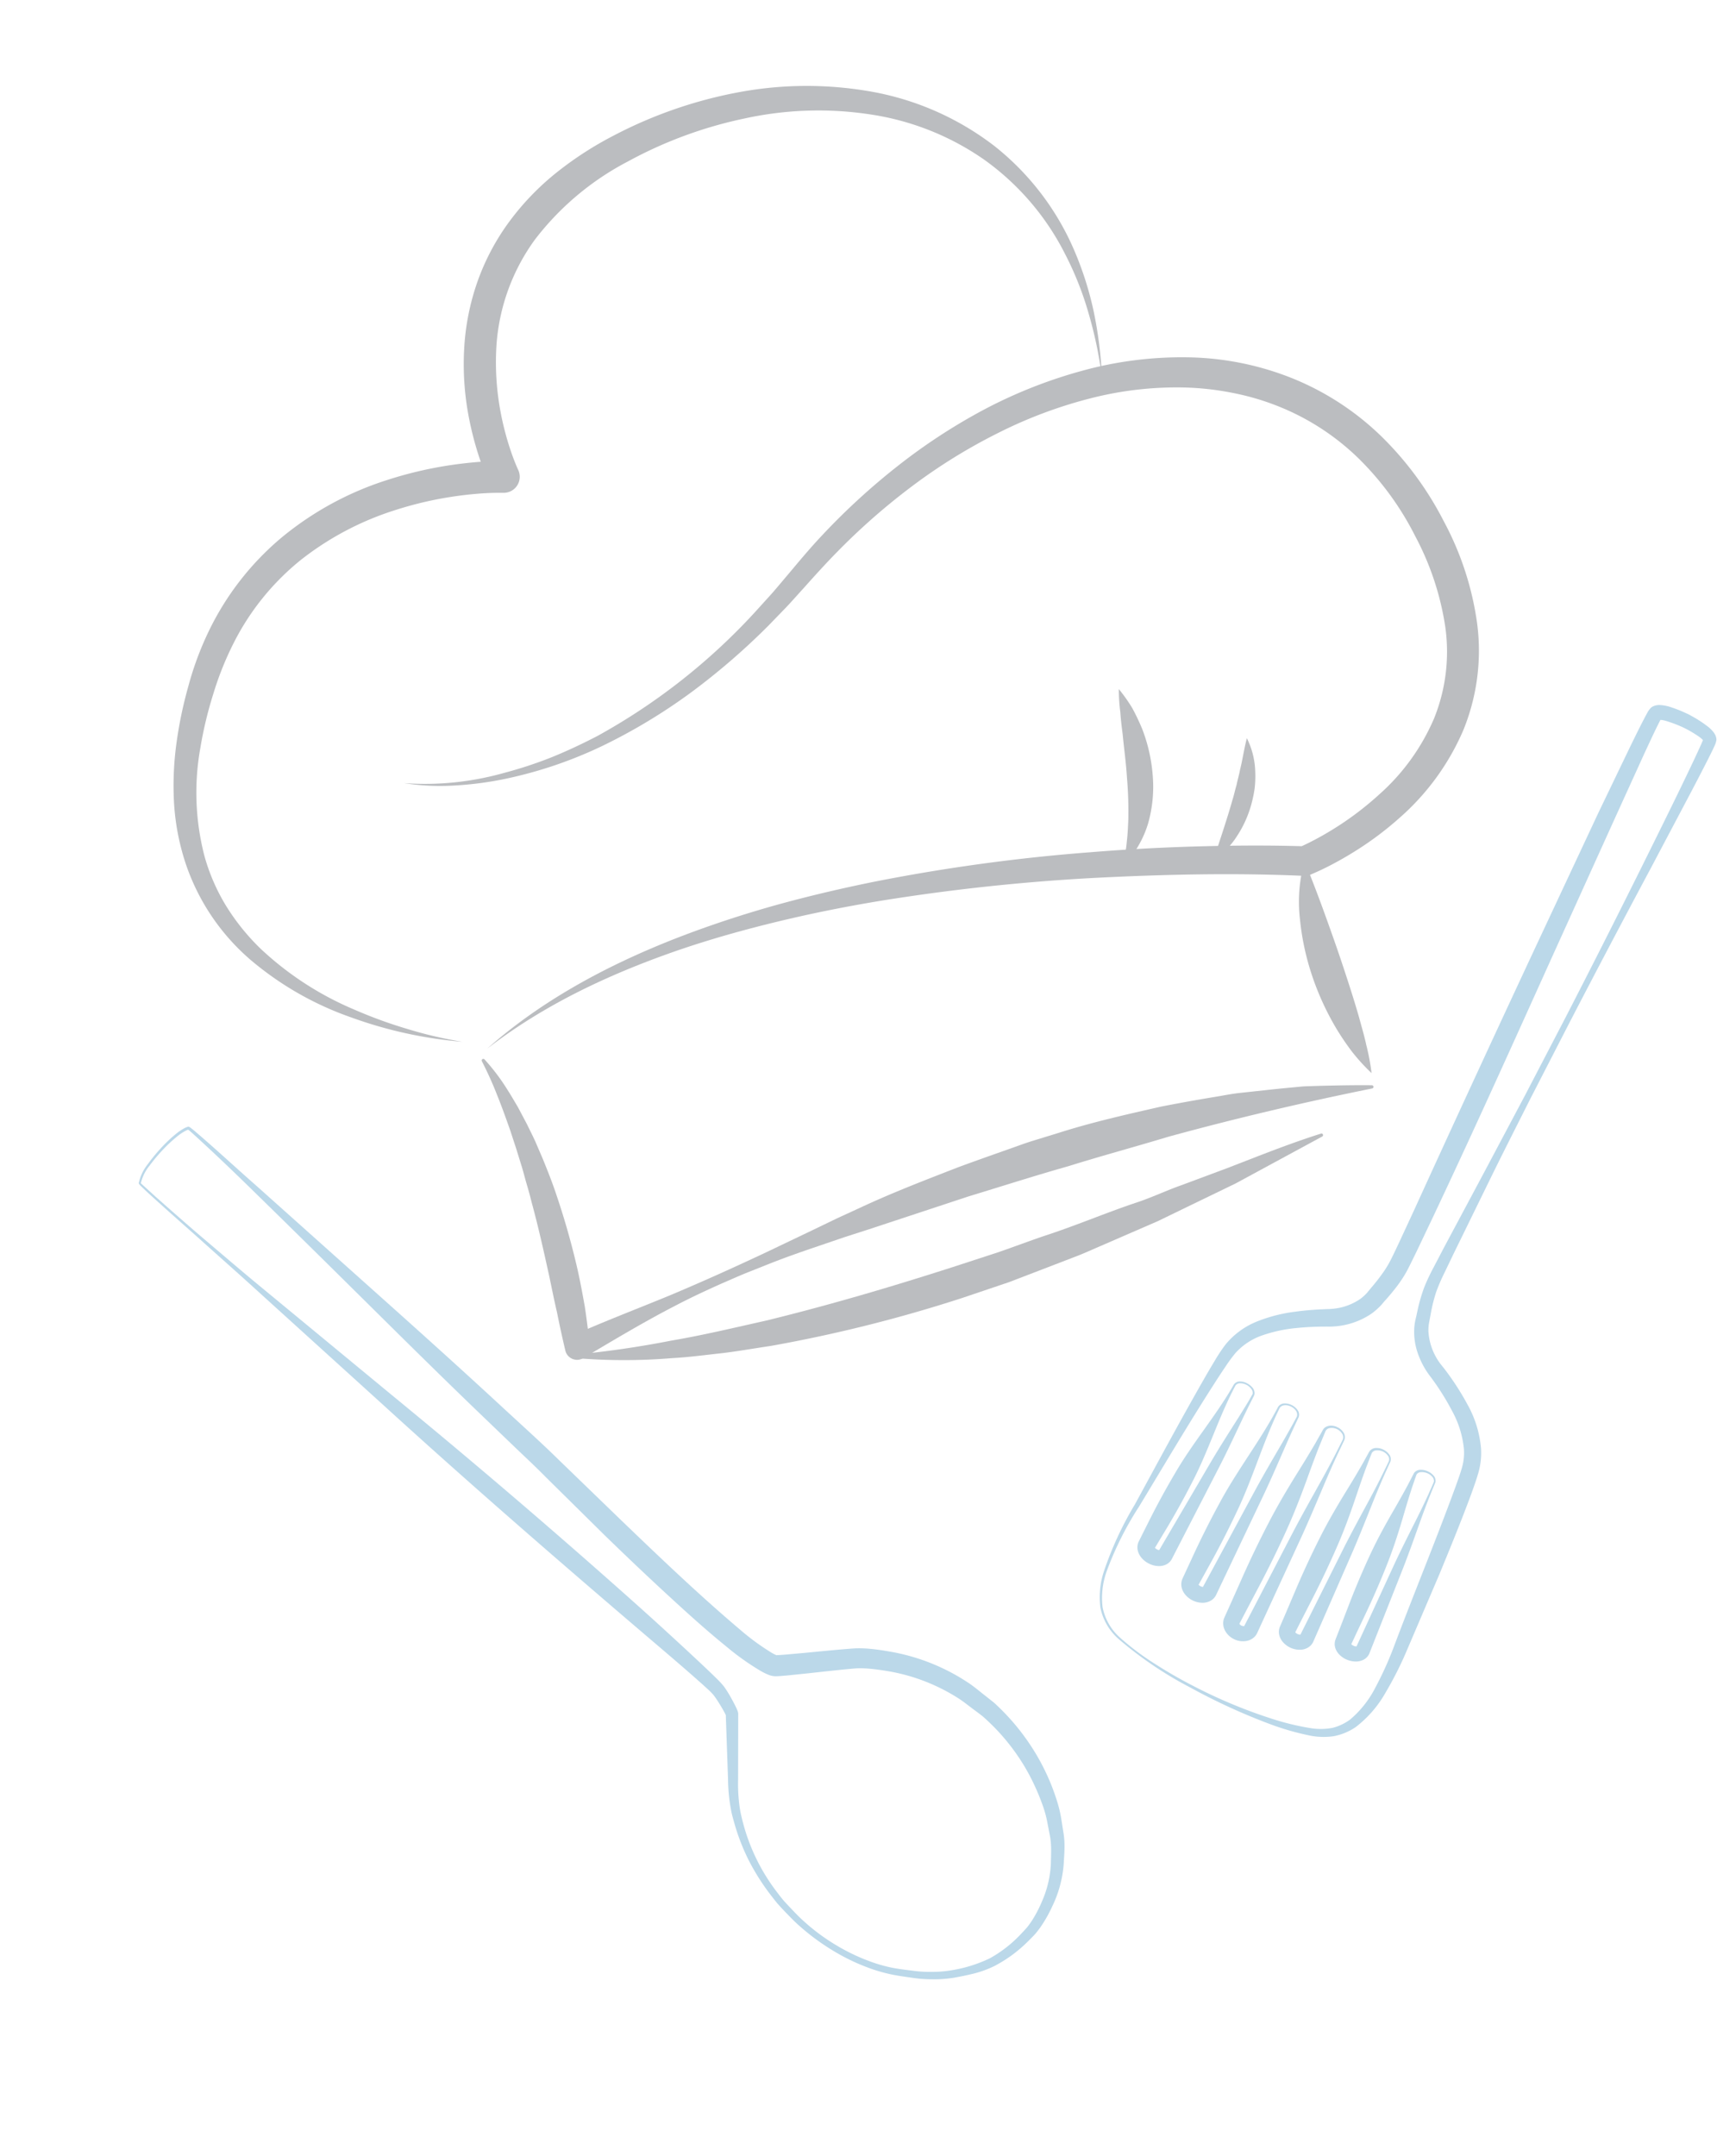 <svg xmlns="http://www.w3.org/2000/svg" width="263.16" height="330.273" viewBox="0 0 263.16 330.273">
  <g id="ricette-pro-sx" transform="translate(-85.014 -1922.773)">
    <g id="Group_577" data-name="Group 577" transform="matrix(0.978, -0.208, 0.208, 0.978, 4059.477, -695.516)">
      <path id="Path_618" data-name="Path 618" d="M31.239,124.523a65.871,65.871,0,0,1-14.977-9.135A48.5,48.5,0,0,1,4.583,102.038,33.525,33.525,0,0,1,.007,84.631,36.4,36.4,0,0,1,1.318,75.6,47.812,47.812,0,0,1,4.6,67.133a63.46,63.46,0,0,1,4.6-7.751,48.11,48.11,0,0,1,5.766-7.035A43.144,43.144,0,0,1,30.3,42.388a48.427,48.427,0,0,1,18-3.018,60.4,60.4,0,0,1,9.064.847q2.244.382,4.46.929A44.862,44.862,0,0,1,66.3,42.483l-3.292,2.571c-.112-1-.147-1.821-.174-2.718-.023-.876-.017-1.749.01-2.62a49.138,49.138,0,0,1,.448-5.2A42.756,42.756,0,0,1,65.98,24.39a37.067,37.067,0,0,1,5.283-9.16A35.38,35.38,0,0,1,79,7.994a40.163,40.163,0,0,1,9.356-4.752A53.378,53.378,0,0,1,98.4.773a68.11,68.11,0,0,1,20.4-.008,56.687,56.687,0,0,1,19.3,6.622A43.416,43.416,0,0,1,153,21.262a40.943,40.943,0,0,1,6.381,19.1,50.517,50.517,0,0,1-.246,10.017,62.723,62.723,0,0,1-2.054,9.733,64.1,64.1,0,0,0,1.237-9.8,49.29,49.29,0,0,0-.436-9.779,39.78,39.78,0,0,0-7.043-17.794,41.084,41.084,0,0,0-14.409-12.309,52.886,52.886,0,0,0-18.2-5.588,65.3,65.3,0,0,0-19.108.4,42.917,42.917,0,0,0-17.384,6.689A31.094,31.094,0,0,0,70.544,26.219a40.939,40.939,0,0,0-2.37,9,44.043,44.043,0,0,0-.431,4.67c-.029.781-.039,1.562-.024,2.337.014.755.056,1.591.123,2.23l0,.01a2.457,2.457,0,0,1-2.186,2.7,2.505,2.505,0,0,1-1.108-.139,40.763,40.763,0,0,0-3.9-1.183c-1.35-.344-2.72-.635-4.1-.878a55.577,55.577,0,0,0-8.334-.828A45.56,45.56,0,0,0,31.87,46.63a38.762,38.762,0,0,0-13.938,8.724A48.215,48.215,0,0,0,12.459,61.7a60.005,60.005,0,0,0-4.547,7.142A38.665,38.665,0,0,0,3.1,84.743a30.1,30.1,0,0,0,.653,8.3,34.148,34.148,0,0,0,2.857,7.905,48.369,48.369,0,0,0,10.5,13.465,70.012,70.012,0,0,0,6.74,5.473,63.29,63.29,0,0,0,7.388,4.641" transform="translate(-4442.782 1785.538) rotate(-7)" fill="#bbbdc0"/>
      <path id="Path_619" data-name="Path 619" d="M1.239,26.065a44.732,44.732,0,0,0,15.023,3.5,63.4,63.4,0,0,0,7.712.1c2.567-.142,5.121-.42,7.658-.8A94.946,94.946,0,0,0,60.57,18.813l3.371-1.854c1.114-.634,2.208-1.308,3.312-1.958,2.213-1.33,4.5-2.717,6.825-3.936A103.628,103.628,0,0,1,88.6,4.743,89.2,89.2,0,0,1,104.026.868a73.639,73.639,0,0,1,15.993-.71,57.627,57.627,0,0,1,15.822,3.255A44.907,44.907,0,0,1,149.97,11.59a42.312,42.312,0,0,1,10.129,12.9,50.111,50.111,0,0,1,4.868,15.554,46.377,46.377,0,0,1-.25,16.346A32.179,32.179,0,0,1,157.331,71.3a37.568,37.568,0,0,1-13.519,9.454,49.875,49.875,0,0,1-7.754,2.535c-1.319.315-2.647.586-3.988.8a41.219,41.219,0,0,1-4.134.474,2.163,2.163,0,0,1-.913-.144l-.039-.015c-10-3.954-20.4-7.269-30.806-10.261A309.423,309.423,0,0,0,64.468,66.9c-5.345-.911-10.722-1.639-16.119-2.148s-10.814-.82-16.238-.809C21.288,63.988,10.357,65.153,0,68.674c10.106-4.2,21.121-6.015,32.068-6.531,5.486-.246,10.986-.188,16.471.114,5.482.327,10.95.88,16.391,1.618A281.284,281.284,0,0,1,97.209,70.32q7.976,2.04,15.835,4.508c5.249,1.651,10.422,3.384,15.624,5.367l-.953-.16c1.1-.081,2.394-.262,3.592-.473,1.218-.214,2.431-.481,3.632-.786a47.544,47.544,0,0,0,7-2.39,32.8,32.8,0,0,0,11.772-8.282,27.281,27.281,0,0,0,6.2-12.715,43.155,43.155,0,0,0,.17-14.638,45.216,45.216,0,0,0-4.315-14.06,37.5,37.5,0,0,0-8.928-11.486,38.423,38.423,0,0,0-5.964-4.262,43.035,43.035,0,0,0-6.654-3.189,53.137,53.137,0,0,0-14.54-3.2A69.529,69.529,0,0,0,104.618,5,85.283,85.283,0,0,0,89.794,8.349a100.176,100.176,0,0,0-14.152,5.763c-2.3,1.14-4.506,2.358-6.783,3.632-1.153.629-2.294,1.279-3.457,1.89l-3.514,1.783a104.584,104.584,0,0,1-14.632,5.846,86.912,86.912,0,0,1-15.395,3.289,65.651,65.651,0,0,1-15.7-.06,52.057,52.057,0,0,1-7.677-1.556,35.73,35.73,0,0,1-7.25-2.871" transform="translate(-4401.501 1838.984) rotate(-7)" fill="#bbbdc0"/>
      <path id="Path_620" data-name="Path 620" d="M2.822.147A31.756,31.756,0,0,1,4.653,5.792c.241.961.414,1.929.624,2.9l.459,2.925c.116.978.256,1.958.354,2.94l.22,2.95c.107,1.968.2,3.943.175,5.911A117.234,117.234,0,0,1,5.829,35.2c-.22,1.953-.509,3.9-.815,5.837-.358,1.931-.764,3.851-1.2,5.764L1.632,44.569c5.426-.483,10.806-.647,16.189-.966,5.373-.348,10.724-.847,16.075-1.422l8.031-.918,4.02-.475,4.027-.4c5.373-.568,10.77-.748,16.169-.96,2.7-.06,5.4-.076,8.107-.1,1.352,0,2.7-.052,4.057,0l4.057.136c5.41.127,10.808.725,16.19,1.313q4.028.561,8.039,1.24c1.336.239,2.677.4,4,.7l3.971.906q1.983.446,3.956.93c.656.167,1.317.3,1.969.494l1.945.6c2.59.819,5.166,1.649,7.708,2.554a.249.249,0,0,1-.116.481h-.008c-10.7-1.423-21.275-2.485-31.909-3.178-5.33-.2-10.632-.573-15.963-.724-5.317-.3-10.653-.414-15.99-.609l-16.041-.208L46.1,43.881l-4.022-.013c-2.684-.013-5.368-.009-8.048.113l-4.018.187c-1.339.077-2.673.2-4.01.3-2.671.233-5.338.518-7.991.923-5.3.777-10.586,1.9-15.787,2.974A1.85,1.85,0,0,1,.008,46.381l.026-.249Q.323,43.255.712,40.4C.9,38.5,1.169,36.6,1.4,34.7c.437-3.8.874-7.609,1.119-11.424.083-.954.154-1.908.191-2.863s.133-1.911.163-2.866l.091-2.87L3.009,11.8C2.994,9.89,2.98,7.968,2.877,6.051A54.693,54.693,0,0,0,2.352.306l0-.02A.249.249,0,0,1,2.822.147" transform="translate(-4396.694 1908.852) rotate(-7)" fill="#bbbdc0"/>
      <path id="Path_621" data-name="Path 621" d="M.363.022A149.337,149.337,0,0,0,15.148,2.836c4.909.812,9.862,1.286,14.774,1.839,9.867.909,19.74,1.355,29.638,1.563l7.43.124c2.481-.005,4.961-.078,7.446-.07,4.97.094,9.936-.269,14.938-.231,2.5.044,4.987-.25,7.5-.27l7.537-.189c5.029-.182,10.067-.45,15.206-.318h.053a.245.245,0,0,1,.035.486l-14.933,2.48-7.517.9-3.759.451-1.878.225-1.889.147-7.549.589c-1.259.088-2.515.22-3.776.271l-3.785.136-7.571.263-7.576-.046A219.7,219.7,0,0,1,29.3,8.572c-2.483-.468-4.982-.854-7.45-1.391-2.464-.563-4.945-1.051-7.377-1.747A89.172,89.172,0,0,1,.142.465.243.243,0,0,1,.023.141.241.241,0,0,1,.3.007Z" transform="translate(-4390.241 1955.797) rotate(-7)" fill="#bbbdc0"/>
      <path id="Path_622" data-name="Path 622" d="M0,25.438a24.268,24.268,0,0,0,1.638-3.05c.482-1,.877-2.027,1.275-3.03A61.242,61.242,0,0,0,4.82,13.171c.582-2.086.992-4.239,1.521-6.418.227-1.1.459-2.206.763-3.326A26.762,26.762,0,0,1,8.046,0,24.433,24.433,0,0,1,9.051,3.466a33.948,33.948,0,0,1,.394,3.557,25.087,25.087,0,0,1-.793,7.155,20.63,20.63,0,0,1-3.007,6.657,15.751,15.751,0,0,1-2.478,2.743A8.909,8.909,0,0,1,0,25.438" transform="translate(-4294.945 1874.374) rotate(-7)" fill="#bbbdc0"/>
      <path id="Path_623" data-name="Path 623" d="M0,16c1.027-1.425,2.021-2.7,2.986-3.988S4.877,9.472,5.766,8.189c.469-.626.862-1.3,1.319-1.936.392-.671.861-1.313,1.248-2C9.207,2.909,9.924,1.484,10.907,0a12.132,12.132,0,0,1-.431,5.185,16.307,16.307,0,0,1-.933,2.451A19.111,19.111,0,0,1,8.2,9.886a17.024,17.024,0,0,1-3.571,3.777A12.475,12.475,0,0,1,0,16" transform="translate(-4280.157 1886.161) rotate(-7)" fill="#bbbdc0"/>
      <path id="Path_624" data-name="Path 624" d="M4.626,0c.149,3.014.249,5.821.29,8.633s.072,5.577.039,8.358-.078,5.571-.229,8.4c-.1,1.416-.149,2.836-.326,4.28a34.888,34.888,0,0,1-.642,4.392A29.149,29.149,0,0,1,1.982,29.95a39.72,39.72,0,0,1-1.14-4.26A41.937,41.937,0,0,1,0,16.946,39.45,39.45,0,0,1,1.06,8.185,22.965,22.965,0,0,1,4.626,0" transform="translate(-4269.189 1905.654) rotate(-7)" fill="#bbbdc0"/>
    </g>
    <g id="Group_576" data-name="Group 576" transform="translate(1728.608 6597.211) rotate(98)">
      <path id="Path_339" data-name="Path 339" d="M144.522,89.2a8.693,8.693,0,0,1-4.79,2.885,12.553,12.553,0,0,1-5.606-.468,52.184,52.184,0,0,1-10.257-4.54c-6.6-3.453-13.238-6.863-19.787-10.474-.82-.451-1.635-.917-2.45-1.387a27.2,27.2,0,0,1-2.453-1.564A11.958,11.958,0,0,1,95.5,68.825a23.365,23.365,0,0,1-1.57-5.662c-.148-.954-.271-1.909-.352-2.862-.044-.474-.085-.953-.111-1.447l-.045-.735c-.006-.228-.015-.386-.038-.6a8.846,8.846,0,0,0-1.627-4.47,7.218,7.218,0,0,0-.773-.842,4.009,4.009,0,0,0-.436-.362l-.587-.472c-.688-.569-1.4-1.109-2.12-1.6a14.934,14.934,0,0,0-2.217-1.3c-.8-.384-1.657-.77-2.5-1.149l-5.1-2.258Q57.543,36.146,37.109,27.03L16.687,17.9,6.516,13.224c-1.7-.8-3.368-1.567-5.093-2.455L1.1,10.6a2.649,2.649,0,0,1-.275-.171,3.833,3.833,0,0,1-.309-.241,1.1,1.1,0,0,1-.282-.371,1.748,1.748,0,0,1-.155-.4A2.46,2.46,0,0,1,0,8.789,6.112,6.112,0,0,1,.287,7.1,20.223,20.223,0,0,1,1.355,4.344l.53,1.413h0l-.15-.073A.937.937,0,0,1,1.3,4.432a1.117,1.117,0,0,1,.061-.108L1.376,4.3A.967.967,0,0,1,2.6,3.684a.877.877,0,0,1,.113.045l.1.047h0l-1.424.5a18.832,18.832,0,0,1,1.837-3,5.488,5.488,0,0,1,.713-.75A2.487,2.487,0,0,1,4.521.152,1.581,1.581,0,0,1,5,.015a1.057,1.057,0,0,1,.465.037,3.454,3.454,0,0,1,.414.12l.209.09.4.175c.273.116.512.239.769.357,2.017.958,3.986,1.948,5.965,2.94L25.049,9.728q11.8,6.044,23.661,11.942L60.6,27.525c3.98,1.915,7.949,3.855,11.947,5.731l12,5.618,3,1.377A28.688,28.688,0,0,0,90.5,41.464a24.543,24.543,0,0,0,3.091.733l1.62.273a6.357,6.357,0,0,0,1.419.076,9.165,9.165,0,0,0,5.3-2.275,40.8,40.8,0,0,1,5.668-3.864,16.713,16.713,0,0,1,6.756-2.23,11.008,11.008,0,0,1,3.71.335c1.16.308,2.188.669,3.256,1.026,4.206,1.472,8.322,3.076,12.441,4.692l12.29,5a54.9,54.9,0,0,1,6.051,2.971,17.366,17.366,0,0,1,5.284,4.448,9.117,9.117,0,0,1,1.437,3.275,10.9,10.9,0,0,1,.012,3.514,40.738,40.738,0,0,1-1.735,6.48,93.472,93.472,0,0,1-5.341,12.171A57.679,57.679,0,0,1,144.522,89.2m-.22-.2a40.6,40.6,0,0,0,3.87-5.335c1.159-1.872,2.237-3.8,3.209-5.774a77.56,77.56,0,0,0,4.9-12.241,39.834,39.834,0,0,0,1.416-6.375,9.7,9.7,0,0,0-.138-3.077,7.716,7.716,0,0,0-1.328-2.692,15.894,15.894,0,0,0-4.977-3.787,53.141,53.141,0,0,0-5.963-2.6c-8.308-2.951-16.545-6.207-24.832-9.079-1.024-.348-2.082-.718-3.057-.98a8.337,8.337,0,0,0-2.851-.27,15.081,15.081,0,0,0-5.744,1.856,39.033,39.033,0,0,0-5.335,3.49,12.341,12.341,0,0,1-3.148,1.837,10.064,10.064,0,0,1-3.619.764,8.508,8.508,0,0,1-1.877-.165l-.461-.1-.115-.026-.048-.01.026.005-.2-.038-.837-.166a26.349,26.349,0,0,1-3.322-.91,30.033,30.033,0,0,1-3.124-1.4l-2.971-1.487-11.8-6.043L60.168,28.389,48.31,22.476q-11.881-5.866-23.851-11.55c-3.992-1.89-7.98-3.788-11.986-5.639-2-.923-4.009-1.852-6.012-2.724-.248-.1-.506-.225-.745-.317L5.352,2.1l-.173-.069c0,.006.01.006.019,0S5.19,1.986,5.264,2l.086-.018c.009,0-.044.031-.1.084a3.555,3.555,0,0,0-.407.467,17.049,17.049,0,0,0-1.52,2.7,1.062,1.062,0,0,1-1.393.516L1.9,5.73h0L3.33,5.209l-.012.027L2.8,3.8h0a1.061,1.061,0,0,1,.547,1.376l-.017.039A20.936,20.936,0,0,0,2.439,7.7a4.163,4.163,0,0,0-.176,1.054.181.181,0,0,0,.006.073c0-.032-.006-.006-.031-.079-.026-.056-.077-.1-.058-.113a.081.081,0,0,0-.015-.053c0-.009-.053-.029.024.008l.294.146c1.606.785,3.343,1.539,5.03,2.291l10.247,4.448,20.523,8.872c13.695,5.9,27.393,11.775,40.993,17.918l5.1,2.321c.854.4,1.693.782,2.568,1.213.43.205.906.464,1.337.724s.848.54,1.253.825c.8.576,1.564,1.184,2.3,1.82l.136.118c.02.02.142.118.036.039l.32.259a6.428,6.428,0,0,1,.625.545,10.059,10.059,0,0,1,1.086,1.242,11.581,11.581,0,0,1,2.046,5.942c.018.25.023.558.02.8l.018.661c.007.437.029.889.054,1.344.044.907.127,1.8.233,2.7a22.278,22.278,0,0,0,1.2,5.14,9.821,9.821,0,0,0,2.813,4.124,25.5,25.5,0,0,0,2.191,1.545c.777.5,1.556,1,2.348,1.484,6.321,3.915,12.812,7.584,19.258,11.34a49.419,49.419,0,0,0,10.016,4.783,12.148,12.148,0,0,0,5.428.517A8.37,8.37,0,0,0,144.3,89" transform="translate(-4329.709 2002.501) rotate(-7)" fill="#bbd8e9"/>
      <path id="Path_340" data-name="Path 340" d="M.49,1.341a2.107,2.107,0,0,0-.131.916.837.837,0,0,0,.37.681c.571.205,1.262.414,1.887.622,1.286.4,2.587.768,3.89,1.127,2.611.709,5.2,1.464,7.721,2.4s5,1.952,7.457,3.053L25.358,11.8l.921.409.46.205.23.1.115.051.027.012-.025-.01a.338.338,0,0,0-.052-.012c-.319-.037-.29.078-.2-.008a1.009,1.009,0,0,0,.28-.368,1.193,1.193,0,0,0,.117-.463c.011-.135-.064-.11.146.032l-1.7-.747L21.993,9.386,14.615,6.141C12.159,5.05,9.74,3.869,7.315,2.705,6.1,2.129,4.879,1.565,3.646,1.032,3.033.78,2.4.492,1.8.267a.936.936,0,0,0-.795.295,2.128,2.128,0,0,0-.518.779M.217,1.229A2.424,2.424,0,0,1,.826.359,1.184,1.184,0,0,1,1.862.025l1.892.74c1.255.48,2.521.93,3.794,1.367,2.549.863,5.1,1.708,7.623,2.643l7.545,2.834,3.774,1.417.943.355.471.177.236.088.118.044c.009,0,.05.019.109.047l.151.076a1.963,1.963,0,0,1,.789.878,2.573,2.573,0,0,1,.227.884,3.577,3.577,0,0,1-1.076,2.785,2.61,2.61,0,0,1-.788.513,2.044,2.044,0,0,1-1.242.107l-.171-.051-.117-.041-.118-.043-.236-.088-.472-.175-.945-.35L20.58,12.851Q16.8,11.463,13.113,9.826c-2.458-1.088-4.839-2.359-7.2-3.675C4.727,5.5,3.54,4.851,2.339,4.239L.5,3.328A1.254,1.254,0,0,1,0,2.28,2.431,2.431,0,0,1,.217,1.229" transform="translate(-4207.795 2028.887) rotate(-7)" fill="#bbd8e9"/>
      <path id="Path_341" data-name="Path 341" d="M.508,1.281a1.984,1.984,0,0,0-.146.967A.825.825,0,0,0,.8,2.94c.657.256,1.341.5,2.009.746,1.351.48,2.717.925,4.087,1.364,2.743.867,5.466,1.78,8.108,2.874s5.251,2.262,7.822,3.514l3.852,1.89,1.906.922a.354.354,0,0,0-.238-.014c-.03.015,0,.016.038-.009a.9.9,0,0,0,.295-.343,1.074,1.074,0,0,0,.12-.453c0-.054-.01-.086,0-.074a.329.329,0,0,0,.141.1l-1.91-.916-3.868-1.852-7.737-3.7C12.851,5.744,10.316,4.413,7.774,3.1,6.5,2.444,5.22,1.8,3.927,1.2,3.278.9,2.631.587,1.981.3a.918.918,0,0,0-.876.19,2,2,0,0,0-.6.787M.238,1.16A2.292,2.292,0,0,1,.943.274a1.171,1.171,0,0,1,1.135-.2L4.046.931c1.316.557,2.646,1.085,3.981,1.6,2.676,1.018,5.358,2.02,8,3.11l7.918,3.3,3.959,1.649,2,.837a2.009,2.009,0,0,1,.893.84,2.471,2.471,0,0,1,.3.95,3.42,3.42,0,0,1-1.269,2.963,2.511,2.511,0,0,1-.922.451,2.093,2.093,0,0,1-1.29-.086l-2.007-.826-3.976-1.611q-3.971-1.622-7.834-3.487c-2.576-1.24-5.071-2.661-7.546-4.127-1.239-.729-2.483-1.45-3.74-2.137L.61,3.348A1.249,1.249,0,0,1,0,2.281,2.3,2.3,0,0,1,.238,1.16" transform="translate(-4210.147 2036.148) rotate(-7)" fill="#bbd8e9"/>
      <path id="Path_342" data-name="Path 342" d="M.5,1.282A1.816,1.816,0,0,0,.371,2.313a.867.867,0,0,0,.567.709l2.148.843c1.44.543,2.9,1.054,4.356,1.556,2.925.994,5.824,2.041,8.645,3.258s5.6,2.516,8.35,3.894l4.113,2.079,2.062,1.028.064.032a.094.094,0,0,0-.016-.006.513.513,0,0,0-.052-.01.2.2,0,0,0-.078,0c-.031.008-.013.016.027,0a.749.749,0,0,0,.291-.3.84.84,0,0,0,.094-.423c0-.047-.014-.063,0-.044a.52.52,0,0,0,.047.033c.012,0,.02.015.034.015l-.116-.058L28.848,13.89l-4.124-2.054L16.473,7.729C13.728,6.35,11.023,4.884,8.311,3.435c-1.358-.719-2.723-1.426-4.1-2.1L2.131.337A.981.981,0,0,0,1.165.46,1.883,1.883,0,0,0,.5,1.282M.233,1.158A2.168,2.168,0,0,1,1.018.23a1.244,1.244,0,0,1,1.22-.12l2.094.958c1.4.625,2.82,1.221,4.242,1.8,2.85,1.155,5.708,2.293,8.525,3.518L25.537,10.1l4.219,1.853,2.11.926.144.065a2.069,2.069,0,0,1,.741.592,2.355,2.355,0,0,1,.457,1,3.091,3.091,0,0,1-.2,1.827,3.138,3.138,0,0,1-1.194,1.413,2.5,2.5,0,0,1-1.052.372,2.174,2.174,0,0,1-.651-.029,1.889,1.889,0,0,1-.329-.092l-.215-.087-2.116-.912-4.241-1.8q-4.238-1.812-8.362-3.867c-2.75-1.371-5.421-2.91-8.066-4.5-1.325-.792-2.655-1.575-4-2.324l-2.03-1.1a1.237,1.237,0,0,1-.515-.443A1.534,1.534,0,0,1,.016,2.37,2.14,2.14,0,0,1,.233,1.158" transform="translate(-4212.561 2043.595) rotate(-7)" fill="#bbd8e9"/>
      <path id="Path_343" data-name="Path 343" d="M.714,3C5.885,5.437,11.525,6.91,16.721,9.295q3.912,1.76,7.706,3.759l3.738,1.984a.406.406,0,0,0-.27-.019c-.035.015-.013.018.024,0A.831.831,0,0,0,28.2,14.7a1,1,0,0,0,.128-.415c0-.047,0-.067.013-.043a.39.39,0,0,0,.171.132L13.281,6.485C10.747,5.161,8.254,3.75,5.755,2.355,4.5,1.666,3.238.979,1.975.339.729-.049-.379,2.3.714,3m-.129.265A1.173,1.173,0,0,1,0,2.256a2.25,2.25,0,0,1,.237-1.1A2.371,2.371,0,0,1,.947.279,1.181,1.181,0,0,1,2.09.073C3.4.67,4.7,1.24,6.025,1.8c2.642,1.1,5.292,2.187,7.9,3.36l15.619,7.093a2.058,2.058,0,0,1,.915.877,2.513,2.513,0,0,1,.29.984A3.471,3.471,0,0,1,29.393,17.1a2.6,2.6,0,0,1-.943.444,2.168,2.168,0,0,1-1.32-.1l-3.978-1.758q-3.919-1.745-7.72-3.732C10.342,9.344,5.7,5.822.585,3.265" transform="translate(-4214.954 2051.019) rotate(-7)" fill="#bbd8e9"/>
      <path id="Path_344" data-name="Path 344" d="M.634,2.955C5.415,5.4,10.7,6.906,15.5,9.3q3.623,1.768,7.118,3.775l1.745,1.009.872.5.436.252.218.125.05.029a.306.306,0,0,0-.055-.025.664.664,0,0,0-.11-.029c-.307-.018-.237.066-.149-.012a1.012,1.012,0,0,0,.295-.345,1.066,1.066,0,0,0,.138-.4c.007-.043,0-.063.019-.027a.482.482,0,0,0,.213.187L12.252,6.427C9.915,5.1,7.625,3.684,5.326,2.286,4.186,1.61,2.988.871,1.868.3a1.028,1.028,0,0,0-.812.265,2.081,2.081,0,0,0-.579.746,2.032,2.032,0,0,0-.2.913.823.823,0,0,0,.362.732M.5,3.216A1.1,1.1,0,0,1,0,2.23,2.29,2.29,0,0,1,.251,1.2,2.635,2.635,0,0,1,.889.361,1.3,1.3,0,0,1,1.927.015a2.512,2.512,0,0,1,.5.213L2.88.447l.907.439,1.829.851c2.45,1.11,4.91,2.2,7.324,3.384L27.4,12.255a1.96,1.96,0,0,1,.871.924,2.487,2.487,0,0,1,.221.953,3.415,3.415,0,0,1-.32,1.538,3.574,3.574,0,0,1-.92,1.24,2.824,2.824,0,0,1-.79.479,2.157,2.157,0,0,1-1.211.121,1.863,1.863,0,0,1-.351-.1l-.17-.075-.062-.03-.227-.11-.454-.217-.909-.436-1.817-.872q-3.629-1.757-7.132-3.75C9.433,9.3,5.215,5.783.5,3.216" transform="translate(-4217.333 2058.243) rotate(-7)" fill="#bbd8e9"/>
    </g>
    <path id="Path_338" data-name="Path 338" d="M336.222,315.2a6.953,6.953,0,0,1,2.12,2.4,26.579,26.579,0,0,1,1.471,2.805,22.079,22.079,0,0,1,1.11,2.973,7.937,7.937,0,0,1,.305,1.585,3.1,3.1,0,0,1,0,.421l0,.106a.367.367,0,0,1-.157.227c-.073.053-.125.079-.187.117-.237.135-.47.255-.7.375-3.765,1.879-7.593,3.585-11.375,5.408l-22.777,10.722c-7.592,3.576-15.194,7.126-22.842,10.571-3.827,1.719-7.613,3.5-11.53,5.12l-11.574,4.9c-7.689,3.287-15.409,6.6-22.792,10.326a36.925,36.925,0,0,0-5.154,3.069c-.181.138-.361.281-.5.406a2.072,2.072,0,0,0-.15.146c-.056.068.048-.067.057-.115-.148.381-.329.907-.488,1.377l-.957,2.967c-.63,2-1.252,4-1.92,6.016-.171.5-.321,1-.554,1.575-.221.547-.467,1.063-.729,1.561-.527,1-1.092,1.907-1.687,2.832a31.3,31.3,0,0,1-9.241,9.281c-.941.6-1.906,1.068-2.858,1.606-.478.258-.951.527-1.435.775q-.743.332-1.5.637a34.566,34.566,0,0,1-6.26,1.845,33.6,33.6,0,0,1-6.485.625c-1.087.006-2.171-.064-3.248-.161a19.456,19.456,0,0,1-3.255-.585l-1.51-.376a12.108,12.108,0,0,1-1.643-.51c-1.055-.41-2.007-.921-2.925-1.368a17.935,17.935,0,0,1-5.2-4.071,21.237,21.237,0,0,1-2.027-2.573,14.506,14.506,0,0,1-.847-1.44c-.259-.528-.44-1.016-.644-1.516a20.882,20.882,0,0,1-1.491-6.321,16.235,16.235,0,0,1,.17-3.271c.172-1.074.378-2.085.622-3.14a18.506,18.506,0,0,1,1.051-3.049,20.327,20.327,0,0,1,1.482-2.872c.546-.906,1.08-1.8,1.7-2.694a25.128,25.128,0,0,1,2.009-2.5,31.292,31.292,0,0,1,4.775-4.235,35.032,35.032,0,0,1,5.483-3.252c.964-.471,1.962-.839,2.942-1.218.5-.186.986-.37,1.5-.54.534-.165,1.028-.293,1.547-.431a34.616,34.616,0,0,1,6.3-1.053,32.288,32.288,0,0,1,6.4.227c.519.069,1.064.133,1.606.249s1.055.241,1.573.383a26.773,26.773,0,0,1,3.033,1.039l5.862,2.252,2.93,1.125.366.141.175.067c.031,0-.2-.044-.092-.031.159,0,.435-.023.673-.047.5-.051,1-.118,1.5-.2a14.114,14.114,0,0,0,1.43-.287,11.124,11.124,0,0,0,1.309-.531c.936-.424,1.879-.875,2.819-1.328,3.763-1.819,7.5-3.72,11.254-5.583,15.012-7.47,30.094-14.817,45.35-21.813l22.85-10.561c3.818-1.739,7.6-3.564,11.4-5.333l5.686-2.7,2.851-1.332,1.434-.652.724-.316.368-.15.193-.071c.036-.012.056-.022.105-.036a.556.556,0,0,1,.211,0m-.152.28-2.737,1.256-2.839,1.353c-1.886.914-3.778,1.818-5.653,2.758-3.746,1.887-7.506,3.743-11.223,5.69l-22.334,11.609q-22.3,11.687-45.078,22.407-5.7,2.664-11.474,5.217c-.966.423-1.93.844-2.919,1.251a12.314,12.314,0,0,1-1.631.581,16.064,16.064,0,0,1-1.663.277c-.541.065-1.076.117-1.625.153-.284.015-.533.033-.9.023a1.669,1.669,0,0,1-.479-.086l-.19-.08-.362-.155-2.9-1.238-5.8-2.476a25.507,25.507,0,0,0-2.877-1.109c-.487-.154-.979-.3-1.469-.417s-.974-.2-1.492-.286a29.947,29.947,0,0,0-12.259.531c-.5.127-1.016.26-1.486.4s-.974.334-1.463.513c-.977.37-1.953.721-2.878,1.165a30.794,30.794,0,0,0-5.33,3.144,30.334,30.334,0,0,0-4.6,4.125,22.442,22.442,0,0,0-1.907,2.414c-.564.838-1.091,1.754-1.612,2.653a19.164,19.164,0,0,0-1.357,2.735,17.252,17.252,0,0,0-.953,2.906,21.314,21.314,0,0,0-.582,6.049,19.428,19.428,0,0,0,1.568,5.831c.206.465.409.955.624,1.361a13.11,13.11,0,0,0,.786,1.247,19.5,19.5,0,0,0,1.932,2.306,16.1,16.1,0,0,0,4.763,3.492c.98.439,1.9.888,2.812,1.206a10.273,10.273,0,0,0,1.374.376l1.554.33a17.2,17.2,0,0,0,2.945.428c1.013.059,2.026.085,3.038.05a31.146,31.146,0,0,0,6-.716,31.922,31.922,0,0,0,5.752-1.837q.7-.3,1.38-.623c.443-.242.876-.5,1.313-.754.861-.517,1.776-.987,2.593-1.535a29.035,29.035,0,0,0,8.251-8.553c.53-.844,1.06-1.726,1.5-2.589.22-.433.42-.867.586-1.295.156-.4.308-.906.469-1.4.627-1.976,1.221-3.983,1.828-5.995l.936-3.034c.172-.523.32-.993.546-1.592a2.785,2.785,0,0,1,.479-.774,4.977,4.977,0,0,1,.4-.414c.249-.234.479-.419.711-.6a39.712,39.712,0,0,1,5.593-3.447c3.766-2,7.6-3.754,11.437-5.486s7.7-3.4,11.57-5.028l11.648-4.792c1.947-.766,3.828-1.6,5.763-2.439l5.785-2.474c7.709-3.31,15.468-6.5,23.234-9.681s15.522-6.376,23.262-9.609c3.872-1.609,7.726-3.276,11.526-5.022.234-.112.47-.226.693-.344.05-.03.115-.063.148-.087.064-.061-.033.04-.024.092l.005-.091a2.484,2.484,0,0,0,0-.365,7.515,7.515,0,0,0-.273-1.5,21.842,21.842,0,0,0-1.059-2.926,26.269,26.269,0,0,0-1.418-2.779,6.715,6.715,0,0,0-1.972-2.3" transform="matrix(-0.391, -0.921, 0.921, -0.391, -52.554, 2536.933)" fill="#bbd8e9"/>
  </g>
</svg>
